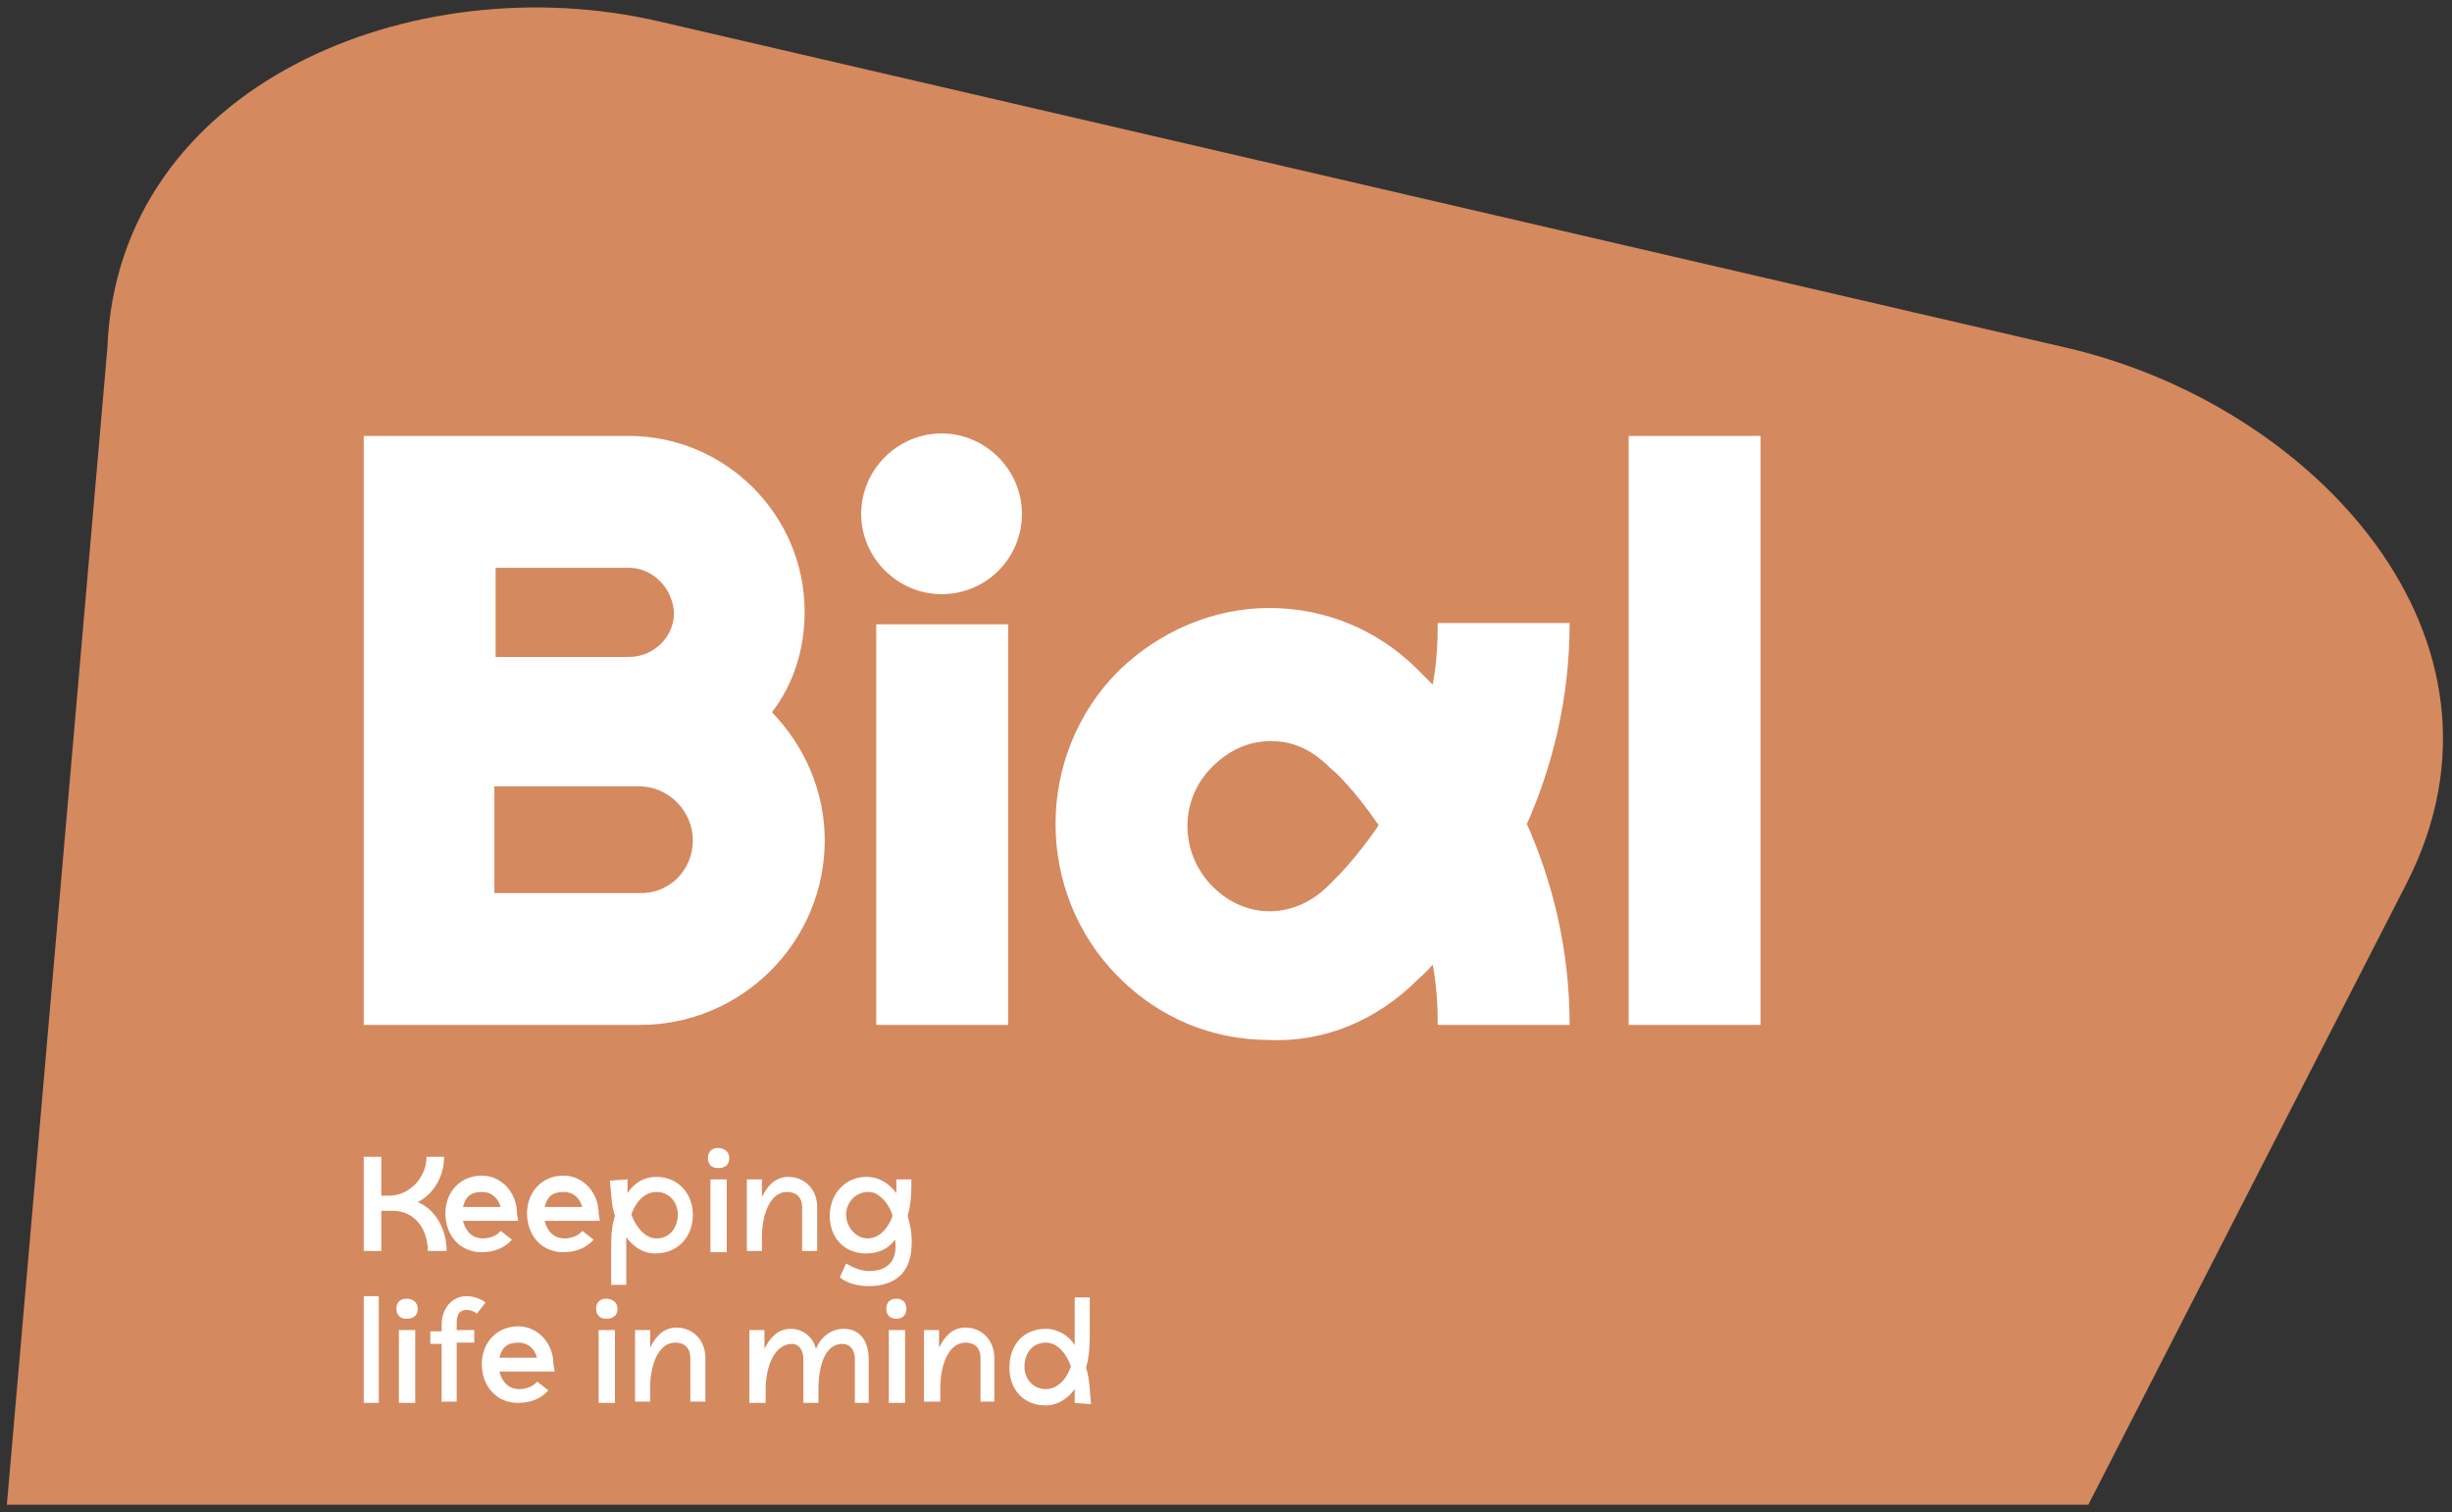 <?xml version="1.0" encoding="utf-8"?>
<!-- Generator: Adobe Illustrator 29.7.1, SVG Export Plug-In . SVG Version: 9.03 Build 0)  -->
<svg version="1.1" id="Layer_1" xmlns="http://www.w3.org/2000/svg" xmlns:xlink="http://www.w3.org/1999/xlink" x="0px" y="0px"
	 viewBox="0 0 195.2 120.4" enable-background="new 0 0 195.2 120.4" xml:space="preserve">
<rect x="0" y="0" width="195.2" height="120.4" fill="#333333" stroke="none"/>
<g id="Group_1257" transform="translate(-921.944 -625.636)">
	<g id="Group_1204" transform="translate(58 -4.251)">
		<g id="Group_1202" transform="translate(864.49 630.511)">
			<g id="Group_1199" transform="translate(0 -0.001)">
				<g id="Group_1200" transform="translate(0 0)">
					<rect id="Rectangle_534" x="32.7" y="73.3" fill="#FFFFFF" width="117.9" height="0.9"/>
					<path id="Intersection_1" fill="#D4895F" d="M0,119.2l8-92.1c0.8-21,24.4-30.6,44-26l112.1,26c19.6,4.6,36.8,23.1,27,42.5
						l-25.4,49.6H0z"/>
				</g>
			</g>
		</g>
		<path fill="#FFFFFF" d="M919.1,696.8c0-2.3-1.9-4.3-4.3-4.3h-11.5v8.5h11.5C917.2,701.1,919.1,699.2,919.1,696.8z M914,675.1
			h-10.6v7.1H914c2,0,3.6-1.6,3.6-3.5C917.5,676.7,915.9,675.1,914,675.1L914,675.1z M929.6,696.8c0,8.1-6.6,14.7-14.7,14.7h-22
			v-46.9H914c7.7,0,14,6.3,14,14c0,3-0.9,5.8-2.6,8C928,689.3,929.6,692.9,929.6,696.8L929.6,696.8z M1004.1,664.6h-10.5v46.9h10.5
			V664.6z M969.6,690.8c0.1,0.1,0.2,0.2,0.3,0.3c0.2,0.1,1.9,1.7,3.8,4.5c-1.9,2.8-3.6,4.4-3.8,4.6c-0.1,0.1-0.2,0.2-0.3,0.3
			c-2.7,2.6-6.5,2.6-9.1,0c-2.7-2.7-2.7-7,0-9.6c1.3-1.3,2.9-2,4.6-2S968.2,689.5,969.6,690.8L969.6,690.8z M976.8,707.9
			c0.2-0.2,0.7-0.6,1.2-1.2c0.3,1.6,0.4,3.2,0.4,4.8h10.5c0-6.3-1.5-11.7-3.4-16c1.9-4.3,3.4-9.7,3.4-16h-10.5
			c0,1.7-0.1,3.3-0.4,4.9c-0.6-0.6-1-1-1.2-1.2c-3.2-3.2-7.4-4.9-11.8-4.9c-4.4,0-8.7,1.8-12,5c-6.7,6.7-6.7,17.7,0,24.4
			c3.3,3.3,7.5,5,12,5C969.4,712.9,973.6,711.1,976.8,707.9z M945.3,670.8c0-3.5-2.9-6.4-6.4-6.4c-3.5,0-6.4,2.9-6.4,6.4
			c0,3.5,2.9,6.4,6.4,6.4C942.5,677.2,945.3,674.3,945.3,670.8z M944.2,711.5h-10.5v-31.9h10.5V711.5z"/>
		<path fill="#FFFFFF" d="M947.2,736.8c-1.1,0-1.7,0.9-1.7,1.9c0,1,0.7,1.8,1.7,1.8c1,0,1.7-0.9,2-1.8
			C948.9,737.8,948.2,736.8,947.2,736.8z M949.5,741.6v-1.1c-0.5,0.7-1.3,1.3-2.3,1.3c-1.8,0-2.9-1.3-2.9-3c0-1.8,1.1-3.1,2.9-3.1
			c1,0,1.9,0.6,2.3,1.3v-3.8h1.2v2.6c0,1,0,2-0.3,3c0.3,0.9,0.3,1.9,0.4,2.9L949.5,741.6L949.5,741.6z M937.5,741.6v-5.8h1.2v1.4
			c0.4-0.8,1-1.6,2.1-1.6c1.3,0,2.3,1,2.3,2.4v3.5H942v-3.5c0-0.7-0.4-1.2-1.2-1.2c-1.4,0-2,1.9-2,3.6v1.1H937.5L937.5,741.6z
			 M934.7,735.8h1.3v5.8h-1.3V735.8z M935.3,733.3c0.5,0,0.8,0.3,0.8,0.8c0,0.5-0.3,0.8-0.8,0.8c-0.5,0-0.8-0.3-0.8-0.8
			S934.8,733.3,935.3,733.3z M923.6,741.6v-5.8h1.2v1.5c0.4-0.8,1-1.6,2.1-1.6c1,0,1.8,0.7,2,1.6c0.3-0.8,1.1-1.6,2.2-1.6
			c1.4,0,2,1.1,2,2.4v3.5H932v-3.5c0-0.6-0.3-1.2-1-1.2c-1.4,0-1.9,1.8-1.9,3.6v1.1h-1.2v-3.5c0-0.6-0.3-1.2-0.9-1.2
			c-1.4,0-2.1,1.8-2.1,3.6v1.1L923.6,741.6L923.6,741.6z M914.5,741.6v-5.8h1.2v1.4c0.4-0.8,1-1.6,2.1-1.6c1.3,0,2.3,1,2.3,2.4v3.5
			h-1.2v-3.5c0-0.7-0.4-1.2-1.2-1.2c-1.4,0-2,1.9-2,3.6v1.1H914.5L914.5,741.6z M911.6,735.8h1.3v5.8h-1.3V735.8z M912.2,733.3
			c0.5,0,0.9,0.3,0.9,0.8c0,0.5-0.3,0.8-0.9,0.8c-0.5,0-0.8-0.3-0.8-0.8S911.7,733.3,912.2,733.3z M906.7,738
			c-0.2-0.7-0.7-1.2-1.5-1.2c-0.9,0-1.3,0.4-1.5,1.2H906.7z M908.1,739.1h-4.4c0.2,0.8,0.7,1.4,1.6,1.4c0.5,0,1.1-0.2,1.4-0.6
			l0.9,0.7c-0.6,0.7-1.5,1-2.4,1c-1.8,0-2.9-1.4-2.9-3.1c0-1.7,1.2-3,2.9-3c1.6,0,2.8,1.4,2.8,3L908.1,739.1L908.1,739.1z
			 M899.1,741.6v-4.7h-0.9v-1h0.9v-0.5c0-1.3,0.8-2.3,2-2.3c0.5,0,1.1,0.2,1.5,0.5l-0.7,0.9c-0.2-0.2-0.5-0.3-0.8-0.3
			c-0.8,0-0.8,0.7-0.8,1.2l0,0.4h1.4v1h-1.4v4.7H899.1z M895.7,735.8h1.3v5.8h-1.3V735.8z M896.3,733.3c0.5,0,0.9,0.3,0.9,0.8
			c0,0.5-0.3,0.8-0.9,0.8c-0.5,0-0.8-0.3-0.8-0.8S895.8,733.3,896.3,733.3z M892.9,741.6v-8.5h1.2v8.5H892.9z M933.1,724.8
			c-1.1,0-1.8,0.9-1.8,1.8c0,1,0.8,1.9,1.7,1.9c1,0,1.7-0.9,2-1.8C934.8,725.9,934,724.8,933.1,724.8z M931.3,730.5
			c0.5,0.3,1.2,0.6,1.8,0.6c1.7,0,2.3-1,2.1-2.5c-0.5,0.7-1.3,1.1-2.3,1.1c-1.7,0-2.9-1.2-2.9-3c0-1.7,1.2-3.1,2.9-3.1
			c1.1,0,1.9,0.6,2.4,1.3v-1.1h1.2c0,0.9,0,1.9-0.3,2.9c0.2,0.7,0.4,1.6,0.3,2.6c-0.1,1.9-1.3,3-3.4,3c-0.8,0-1.7-0.2-2.3-0.7
			L931.3,730.5L931.3,730.5z M923.4,729.6v-5.8h1.2v1.4c0.4-0.8,1-1.6,2.1-1.6c1.3,0,2.3,1,2.3,2.4v3.5h-1.2v-3.5
			c0-0.7-0.4-1.2-1.2-1.2c-1.4,0-2,1.9-2,3.6v1.1H923.4L923.4,729.6z M920.5,723.8h1.3l0,5.8h-1.3L920.5,723.8z M921.1,721.3
			c0.5,0,0.9,0.3,0.9,0.8c0,0.5-0.3,0.8-0.9,0.8c-0.5,0-0.8-0.3-0.8-0.8C920.3,721.6,920.6,721.3,921.1,721.3z M916.2,728.5
			c1.1,0,1.7-0.9,1.7-1.9c0-1-0.7-1.8-1.7-1.8c-1,0-1.7,0.9-2,1.8C914.5,727.4,915.2,728.5,916.2,728.5z M913.9,723.8v1.1
			c0.5-0.8,1.3-1.3,2.3-1.3c1.7,0,2.9,1.3,2.9,3c0,1.8-1.2,3.1-3,3.1c-1,0-1.8-0.6-2.3-1.3v3.8h-1.2v-2.8c0-0.9,0-1.8,0.3-2.7
			c-0.3-0.8-0.3-1.9-0.4-2.8L913.9,723.8L913.9,723.8z M910.3,726c-0.2-0.7-0.7-1.2-1.5-1.2c-0.9,0-1.3,0.4-1.5,1.2H910.3z
			 M911.7,727.1h-4.4c0.2,0.8,0.7,1.4,1.6,1.4c0.5,0,1.1-0.2,1.4-0.6l0.9,0.7c-0.6,0.7-1.5,1-2.4,1c-1.8,0-2.9-1.4-2.9-3.1
			c0-1.7,1.2-3,2.9-3c1.6,0,2.8,1.4,2.8,3L911.7,727.1L911.7,727.1z M903.8,726c-0.2-0.7-0.7-1.2-1.5-1.2c-0.9,0-1.3,0.4-1.5,1.2
			H903.8z M905.2,727.1h-4.4c0.2,0.8,0.7,1.4,1.6,1.4c0.5,0,1.1-0.2,1.4-0.6l0.9,0.7c-0.6,0.7-1.5,1-2.4,1c-1.8,0-2.9-1.4-2.9-3.1
			c0-1.7,1.2-3,2.9-3c1.6,0,2.8,1.4,2.8,3L905.2,727.1L905.2,727.1z M892.9,722h1.4v3.1h0.6c1.7,0,3-1.5,3-3.1h1.4
			c0,1.4-0.7,2.8-1.9,3.5l-0.2,0.1l0.2,0.1c1.4,0.7,2.1,2.3,2.1,3.8H898c0-1.7-1-3.2-2.8-3.2h-0.9v3.2h-1.4V722z"/>
	</g>
</g>
</svg>
